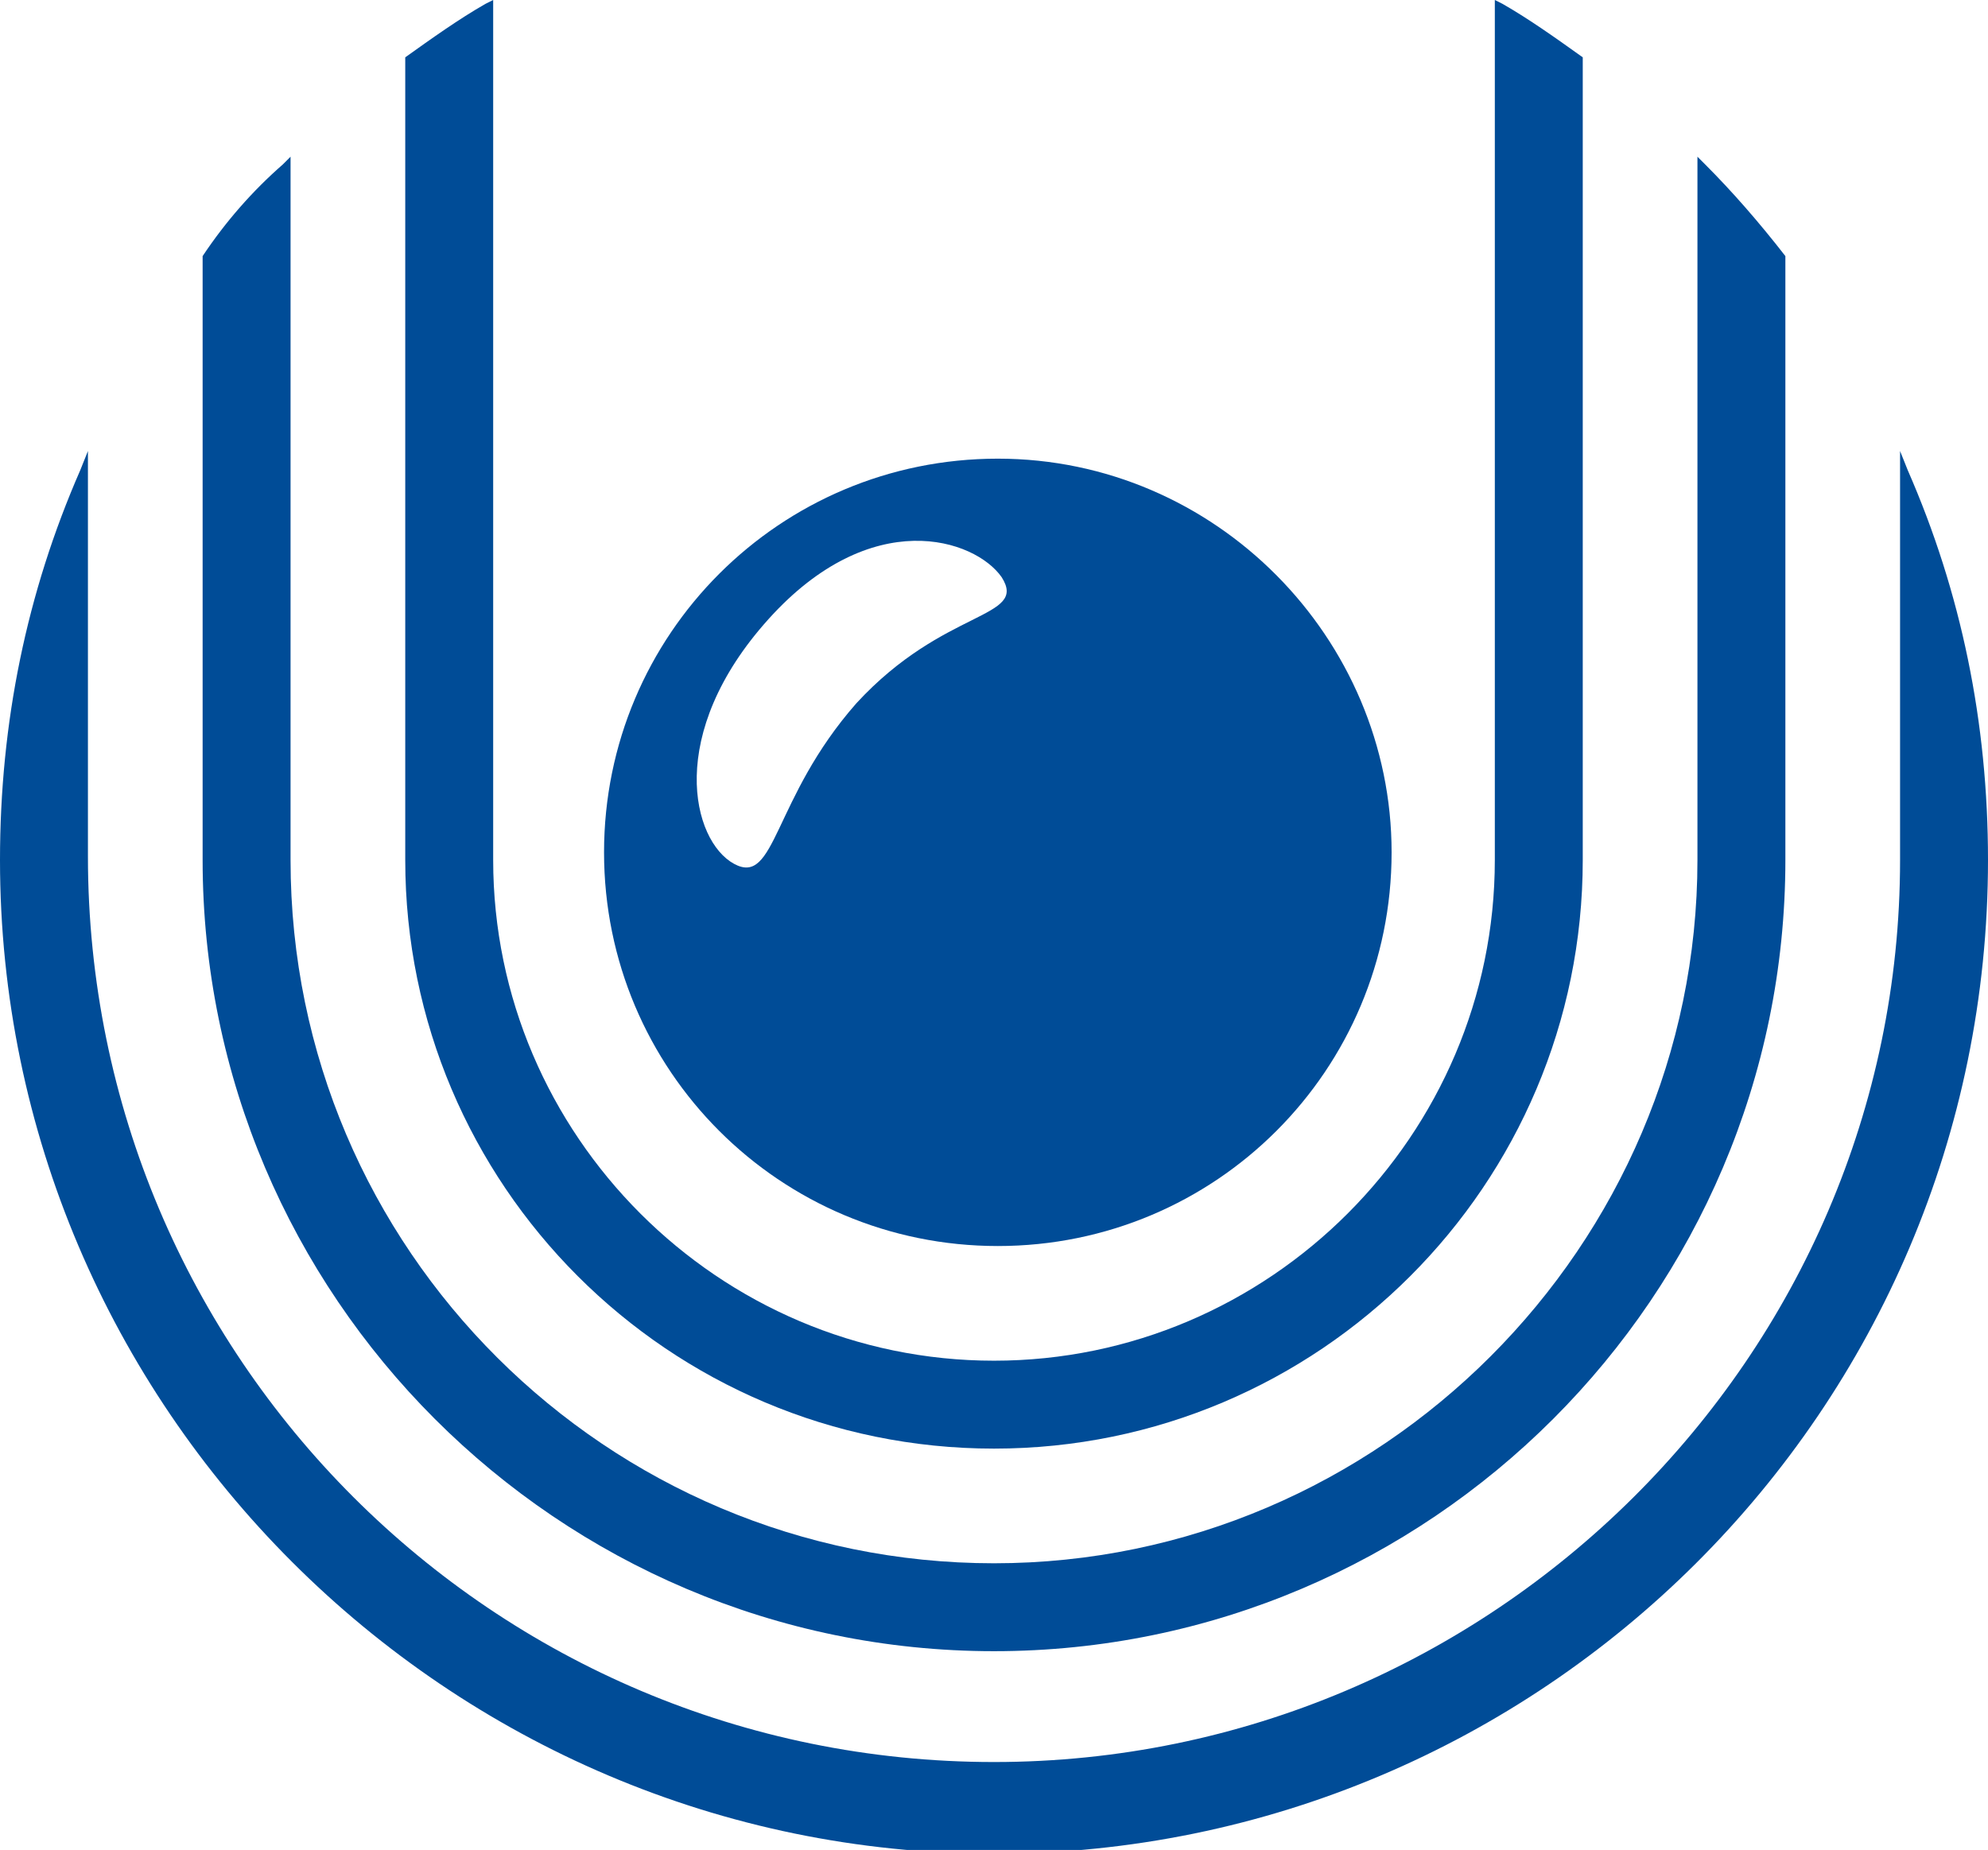 <?xml version="1.0" encoding="utf-8"?>
<!-- Generator: Adobe Illustrator 22.1.0, SVG Export Plug-In . SVG Version: 6.00 Build 0)  -->
<svg version="1.1" id="FeU_Bildmarke" xmlns="http://www.w3.org/2000/svg" xmlns:xlink="http://www.w3.org/1999/xlink" x="0px"
	 y="0px" viewBox="0 0 52 48.4" style="enable-background:new 0 0 52 48.4;" xml:space="preserve">
<style type="text/css">
	.st0{fill:#004C97;}
</style>
<path class="st0" d="M46.7,6.7C46,5.8,45.3,5,44.6,4.3l-0.2-0.2v18.4c0,10.1-8.3,18.4-18.4,18.4S7.6,32.7,7.6,22.5V4.1L7.4,4.3
	C6.6,5,5.9,5.8,5.3,6.7l0,0v15.8c0,11.4,9.3,20.7,20.7,20.7s20.7-9.3,20.7-20.7V6.7L46.7,6.7z"/>
<path class="st0" d="M41.4,1.5c-0.7-0.5-1.4-1-2.1-1.4L39.1,0v22.5c0,7.2-5.9,13.1-13.1,13.1s-13.1-5.9-13.1-13.1V0l-0.2,0.1
	C12,0.5,11.3,1,10.6,1.5l0,0v21c0,8.5,6.9,15.4,15.4,15.4S41.4,31,41.4,22.5V1.5L41.4,1.5z"/>
<path class="st0" d="M49.9,12.3l-0.2-0.5v10.7c0,13-10.7,23.6-23.7,23.6c-13.1,0-23.7-10.6-23.7-23.7V11.8l-0.2,0.5
	C0.7,15.5,0,18.9,0,22.5c0,14.3,11.7,26,26,26s26-11.6,26-26C52,18.9,51.3,15.5,49.9,12.3z"/>
<path class="st0" d="M26.1,12c-5.7,0-10.3,4.6-10.3,10.3s4.6,10.3,10.3,10.3S36.4,28,36.4,22.3C36.4,16.7,31.8,12,26.1,12z
	 M22.4,18.4c-2.2,2.5-2.1,4.8-3.2,4.2c-1.1-0.6-1.8-3.4,0.9-6.4s5.4-2.1,6.1-1.1C26.9,16.2,24.7,15.9,22.4,18.4z"/>
</svg>
